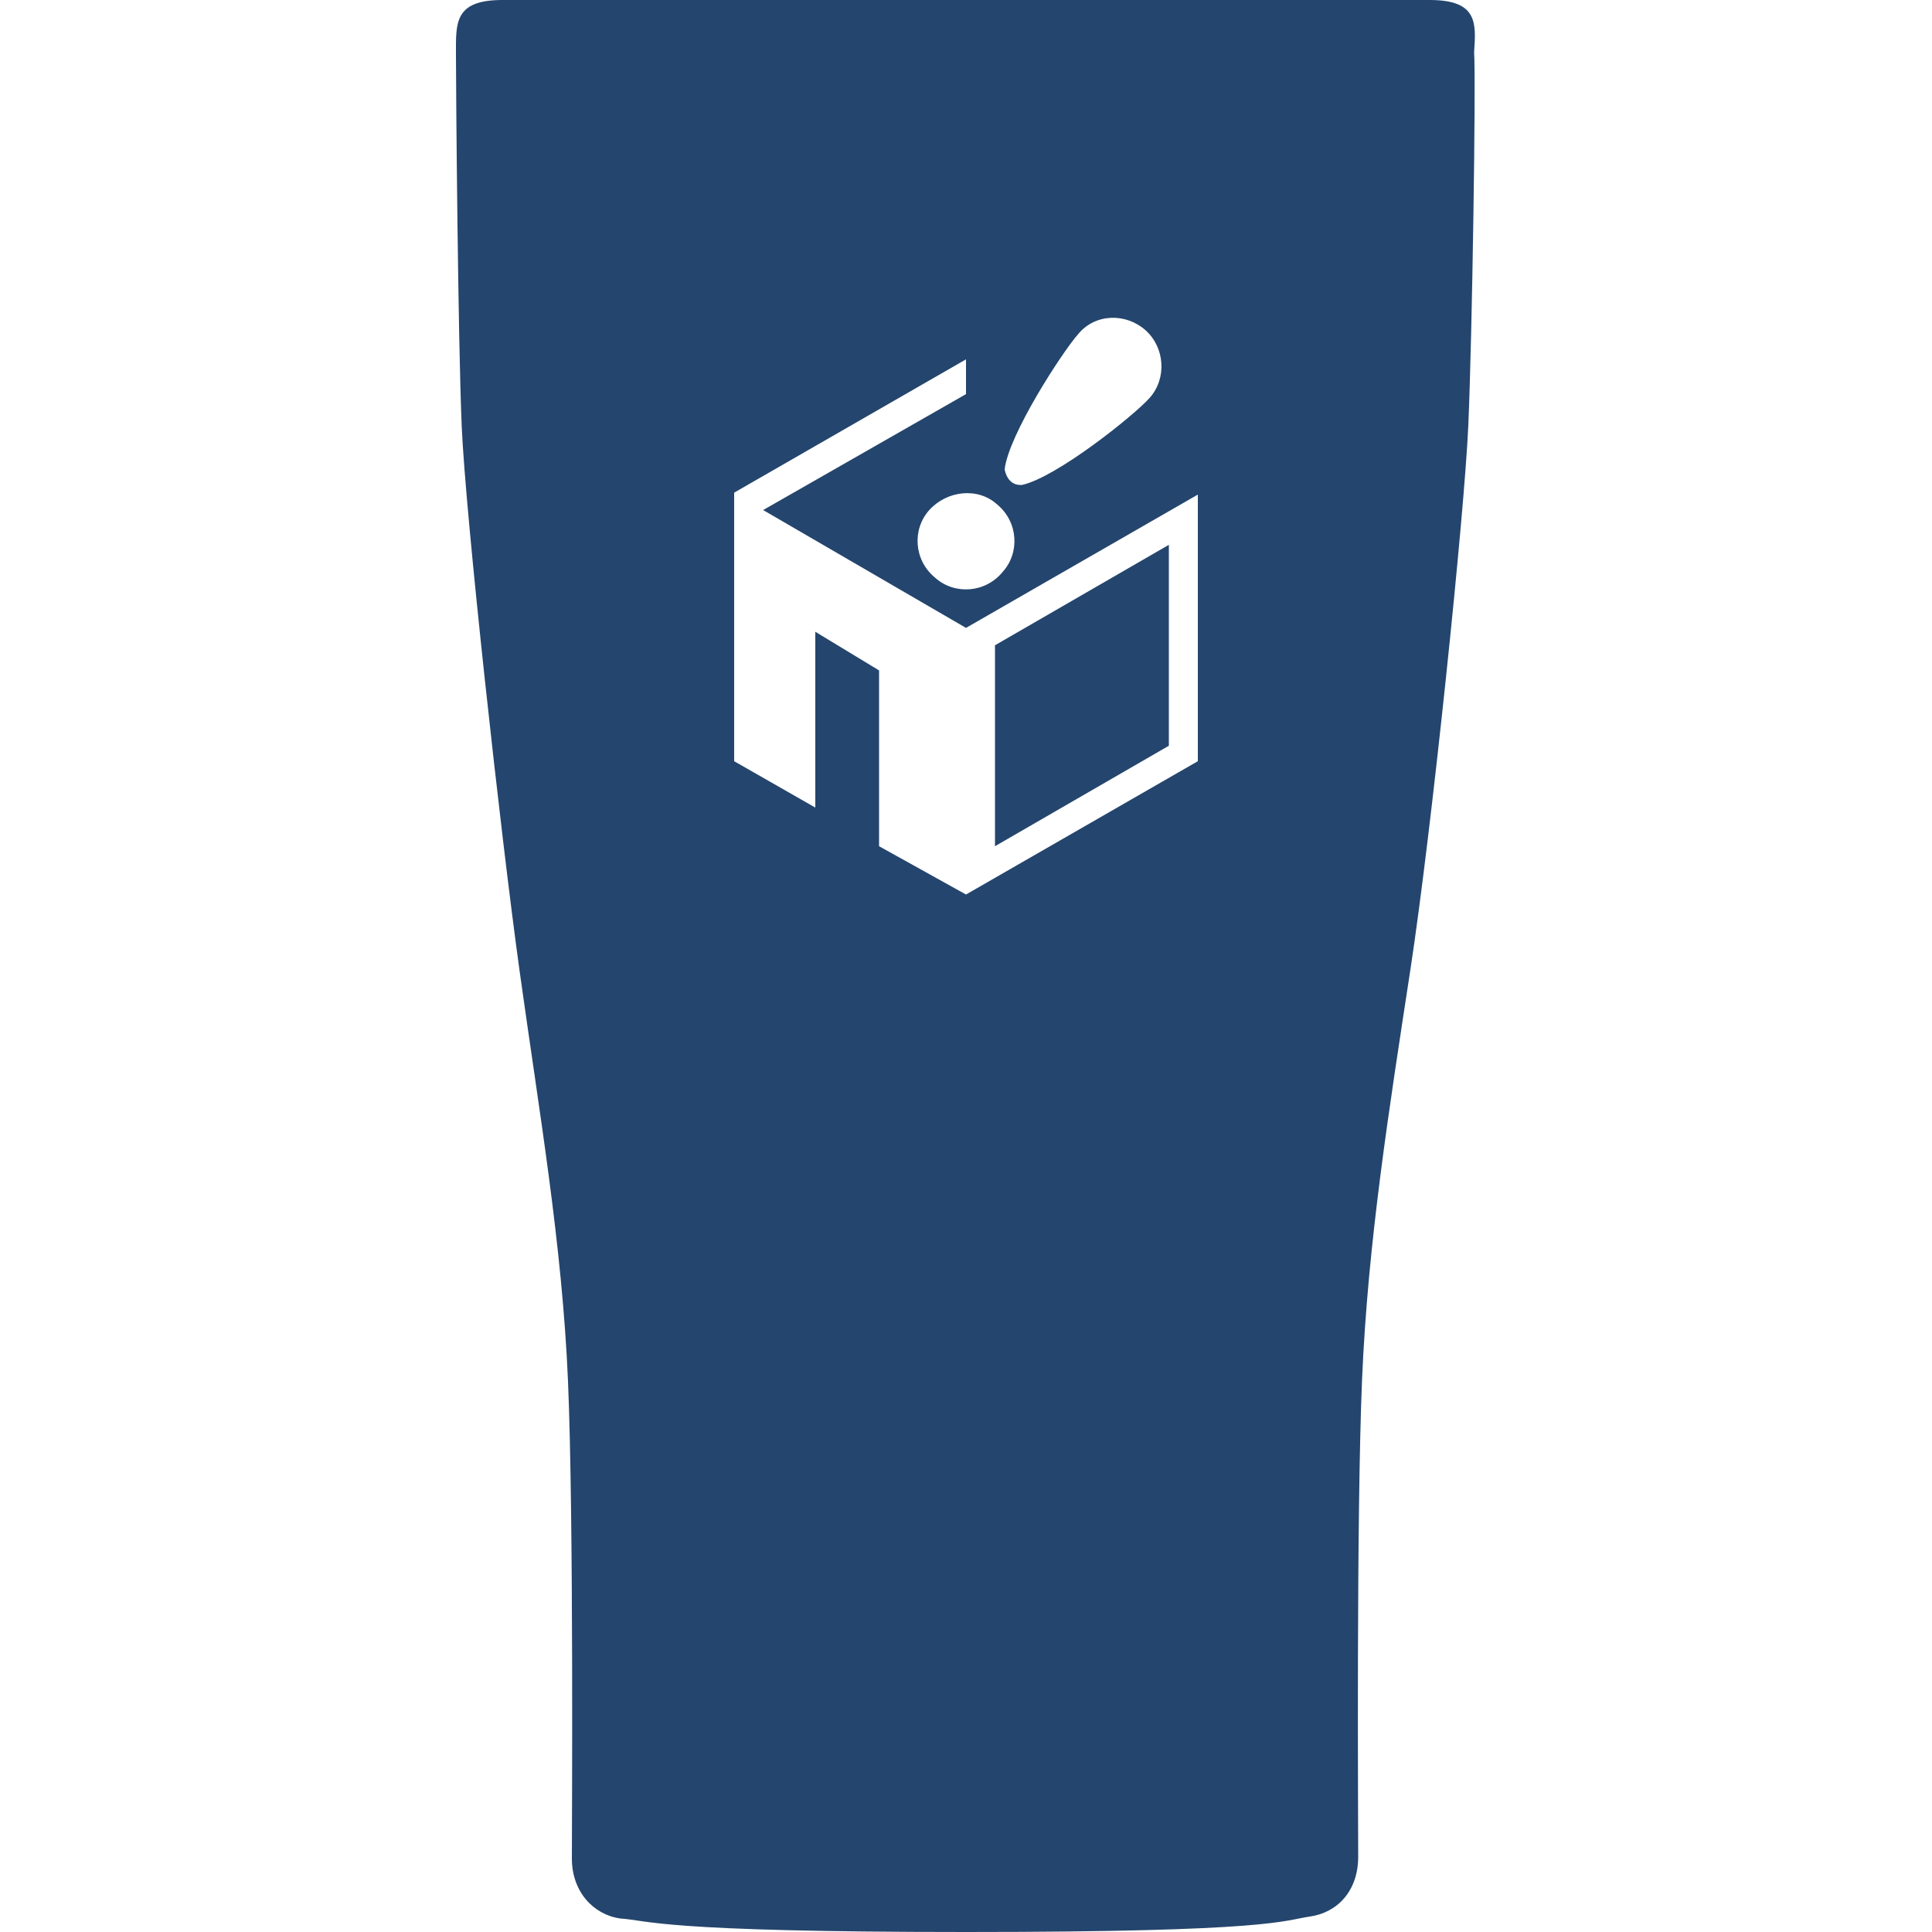 <?xml version="1.0" encoding="utf-8"?>
<!-- Generator: Adobe Illustrator 26.5.0, SVG Export Plug-In . SVG Version: 6.00 Build 0)  -->
<svg version="1.1" id="レイヤー_1" xmlns="http://www.w3.org/2000/svg" xmlns:xlink="http://www.w3.org/1999/xlink" x="0px"
	 y="0px" viewBox="0 0 100 100" style="enable-background:new 0 0 100 100;" xml:space="preserve"><style>.cls-1{fill:#24456d;}</style>
<g>
	<polygon class="cls-1" points="60.5,28.2 51.5,33.4 51.5,43.8 60.5,38.6 	"/>
	<path class="cls-1" d="M74,0c0,0-3.2,0-24,0S26,0,26,0c-2.5,0-2.4,1.2-2.4,2.8c0,1.6,0.1,14.7,0.3,19.3c0.2,4.6,2,21,3,28.2s2.2,14.1,2.5,21.2
		c0.3,7.1,0.2,23,0.2,24.7c0,1.7,1.1,2.9,2.5,3.1c1.5,0.1,2,0.7,17.9,0.7s16.4-0.6,17.8-0.8c1.4-0.2,2.5-1.3,2.5-3.1
		s-0.1-17.6,0.2-24.7c0.3-7.1,1.4-14,2.5-21.2c1.1-7.2,2.8-23.6,3-28.2c0.2-4.6,0.4-17.7,0.3-19.3C76.4,1.2,76.5,0,74,0z M55.8,17.3
		c0.9-1.1,2.5-1.1,3.5-0.2c1,0.9,1.1,2.5,0.2,3.5c-0.8,0.9-4.8,4.1-6.6,4.5h-0.1c-0.4,0-0.7-0.3-0.8-0.8
		C52.2,22.5,55,18.2,55.8,17.3z M51.6,26.1c1.1,0.9,1.2,2.5,0.3,3.5c-0.9,1.1-2.5,1.2-3.5,0.3c-1.1-0.9-1.2-2.5-0.3-3.5
		C49,25.4,50.6,25.2,51.6,26.1z M62,39.4l-12,6.9v0l-4.5-2.5v-9.1l-3.3-2v9.1L38,39.4V25.5l12-6.9v1.8l-10.5,6L50,32.5v0l12-6.9
		V39.4z"/>
</g>
</svg>
